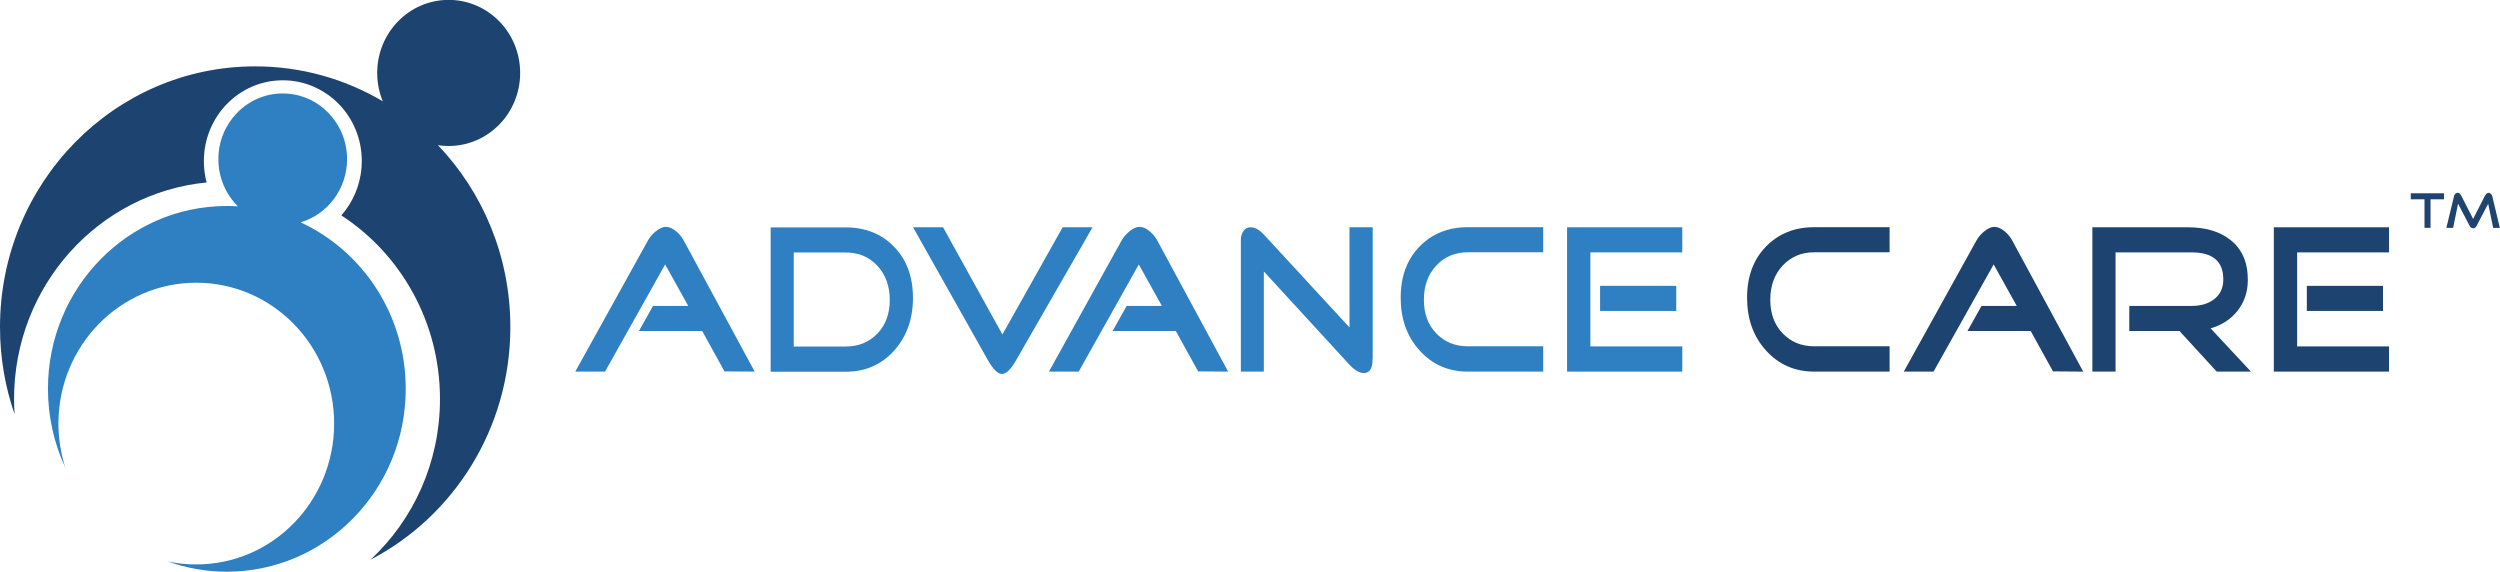 <?xml version="1.0" encoding="UTF-8"?><svg id="a" xmlns="http://www.w3.org/2000/svg" width="224.16" height="51.26" viewBox="0 0 224.16 51.26"><g><g><path d="M67.65,33.32l-2.69-.02-2-3.62h-5.67l1.26-2.25h3.16l-2.07-3.72-5.39,9.61h-2.67l6.49-11.71c.16-.3,.39-.58,.68-.83,.35-.29,.67-.44,.95-.44,.3,0,.62,.14,.95,.42,.28,.24,.51,.52,.68,.85l6.34,11.71Z" fill="#2e80c3"/><path d="M81.86,26.71c0,1.91-.57,3.48-1.7,4.74-1.13,1.25-2.57,1.88-4.32,1.88h-6.74v-12.94h6.74c1.76,0,3.21,.58,4.33,1.74,1.13,1.16,1.69,2.69,1.69,4.59Zm-2.08,.19c0-1.25-.37-2.27-1.11-3.07-.74-.8-1.68-1.19-2.83-1.19h-4.67v8.43h4.67c1.14,0,2.09-.39,2.83-1.16,.74-.77,1.11-1.77,1.11-3.01Z" fill="#2e80c3"/><path d="M97.96,20.38l-6.83,11.88c-.48,.85-.91,1.27-1.29,1.27s-.8-.42-1.28-1.27l-6.69-11.88h2.69l5.32,9.61,5.4-9.61h2.68Z" fill="#2e80c3"/><path d="M110.12,33.32l-2.69-.02-2-3.62h-5.67l1.26-2.25h3.16l-2.07-3.72-5.39,9.61h-2.67l6.49-11.71c.16-.3,.39-.58,.68-.83,.35-.29,.67-.44,.95-.44,.3,0,.62,.14,.94,.42,.28,.24,.51,.52,.68,.85l6.33,11.71Z" fill="#2e80c3"/><path d="M123.07,32.2c0,.83-.26,1.25-.79,1.25-.39,0-.82-.26-1.3-.77l-7.66-8.34v8.98h-2.06v-11.82c0-.3,.08-.56,.23-.79,.15-.22,.37-.33,.65-.33,.38,0,.78,.22,1.19,.66l7.67,8.32v-8.98h2.08v11.82Z" fill="#2e80c3"/><path d="M138.37,33.32h-6.76c-1.74,0-3.18-.63-4.31-1.88-1.14-1.25-1.71-2.83-1.71-4.74s.56-3.42,1.69-4.59c1.13-1.16,2.57-1.74,4.33-1.74h6.76v2.25h-6.76c-1.14,0-2.09,.4-2.83,1.19-.74,.8-1.11,1.82-1.11,3.07s.37,2.24,1.11,3.01c.74,.77,1.68,1.16,2.83,1.16h6.76v2.25Z" fill="#2e80c3"/><path d="M150.84,33.32h-10.33v-12.94h10.33v2.25h-8.24v8.43h8.24v2.25Zm-.54-5.44h-6.83v-2.25h6.83v2.25Z" fill="#2e80c3"/></g><g><path d="M169.43,33.32h-6.76c-1.74,0-3.18-.63-4.31-1.88-1.14-1.25-1.71-2.83-1.71-4.74s.56-3.42,1.69-4.59c1.13-1.16,2.57-1.74,4.33-1.74h6.76v2.25h-6.76c-1.14,0-2.08,.4-2.83,1.19-.74,.8-1.11,1.82-1.11,3.07s.37,2.24,1.11,3.01c.74,.77,1.68,1.16,2.83,1.16h6.76v2.25Z" fill="#1d4470"/><path d="M186.77,33.32l-2.69-.02-2-3.62h-5.67l1.26-2.25h3.16l-2.07-3.72-5.39,9.61h-2.67l6.49-11.71c.16-.3,.39-.58,.68-.83,.35-.29,.67-.44,.95-.44,.3,0,.62,.14,.95,.42,.28,.24,.51,.52,.68,.85l6.34,11.71Z" fill="#1d4470"/><path d="M201.82,33.32h-3.06l-3.34-3.64h-4.5v-2.25h5.6c.77,0,1.42-.18,1.94-.55,.6-.43,.89-1.04,.89-1.83,0-1.61-.94-2.42-2.83-2.42h-6.83v10.69h-2.08v-12.94h8.58c1.54,0,2.78,.36,3.73,1.08,1.09,.82,1.63,2.03,1.63,3.63,0,1.09-.32,2.02-.95,2.81-.59,.73-1.38,1.25-2.39,1.54l3.62,3.88Z" fill="#1d4470"/><path d="M214.21,33.32h-10.33v-12.94h10.33v2.25h-8.24v8.43h8.24v2.25Zm-.54-5.44h-6.83v-2.25h6.83v2.25Z" fill="#1d4470"/></g></g><g><path d="M40.23,13.09c3.54,0,6.41-2.93,6.41-6.55s-2.87-6.55-6.41-6.55-6.41,2.93-6.41,6.55c0,.9,.18,1.76,.5,2.54-3.37-1.99-7.28-3.13-11.45-3.13C10.24,5.95,0,16.42,0,29.33c0,2.74,.46,5.37,1.31,7.81-.03-.45-.05-.9-.05-1.36,0-10.15,7.58-18.48,17.27-19.42-.17-.61-.25-1.26-.25-1.92,0-1.99,.79-3.81,2.07-5.12,1.28-1.31,3.05-2.12,5.01-2.12,1.95,0,3.73,.81,5.01,2.12,1.28,1.3,2.07,3.12,2.07,5.12,0,1.64-.54,3.17-1.44,4.38-.13,.17-.26,.34-.4,.49,5.32,3.46,8.85,9.54,8.85,16.47,0,5.71-2.4,10.84-6.22,14.4,7.43-3.86,12.53-11.75,12.53-20.85,0-6.34-2.47-12.1-6.49-16.31,.31,.05,.64,.07,.97,.07Z" fill="#1d4470"/><path d="M26.97,19.93c2.4-.72,4.15-2.98,4.15-5.66,0-3.25-2.58-5.89-5.77-5.89s-5.77,2.64-5.77,5.89c0,1.66,.67,3.16,1.75,4.23-.33-.02-.66-.03-.99-.03-8.86,0-16.04,7.34-16.04,16.39,0,2.53,.56,4.93,1.56,7.07-.4-1.24-.62-2.57-.62-3.95,0-6.98,5.53-12.63,12.36-12.63s12.36,5.65,12.36,12.63-5.53,12.63-12.36,12.63c-.88,0-1.74-.09-2.57-.27,1.66,.59,3.45,.92,5.31,.92,8.86,0,16.04-7.34,16.04-16.39,0-6.64-3.86-12.36-9.42-14.93Z" fill="#2e80c3"/></g><path d="M219.15,17.87h-1.22v2.56h-.54v-2.56h-1.23v-.54h2.98v.54h0Z" fill="#204470"/><path d="M224.16,20.44h-.61l-.45-2.17-1.05,2c-.07,.14-.17,.2-.29,.2-.14,0-.25-.07-.32-.21l-1.04-2-.44,2.17h-.61l.69-2.85c.02-.08,.06-.15,.12-.21,.06-.06,.14-.09,.21-.09,.12,0,.23,.1,.34,.31l1.04,2.04,1.04-2.04c.1-.2,.22-.3,.34-.3,.08,0,.15,.03,.22,.1,.06,.06,.1,.13,.12,.21l.68,2.85Z" fill="#204470"/></svg>